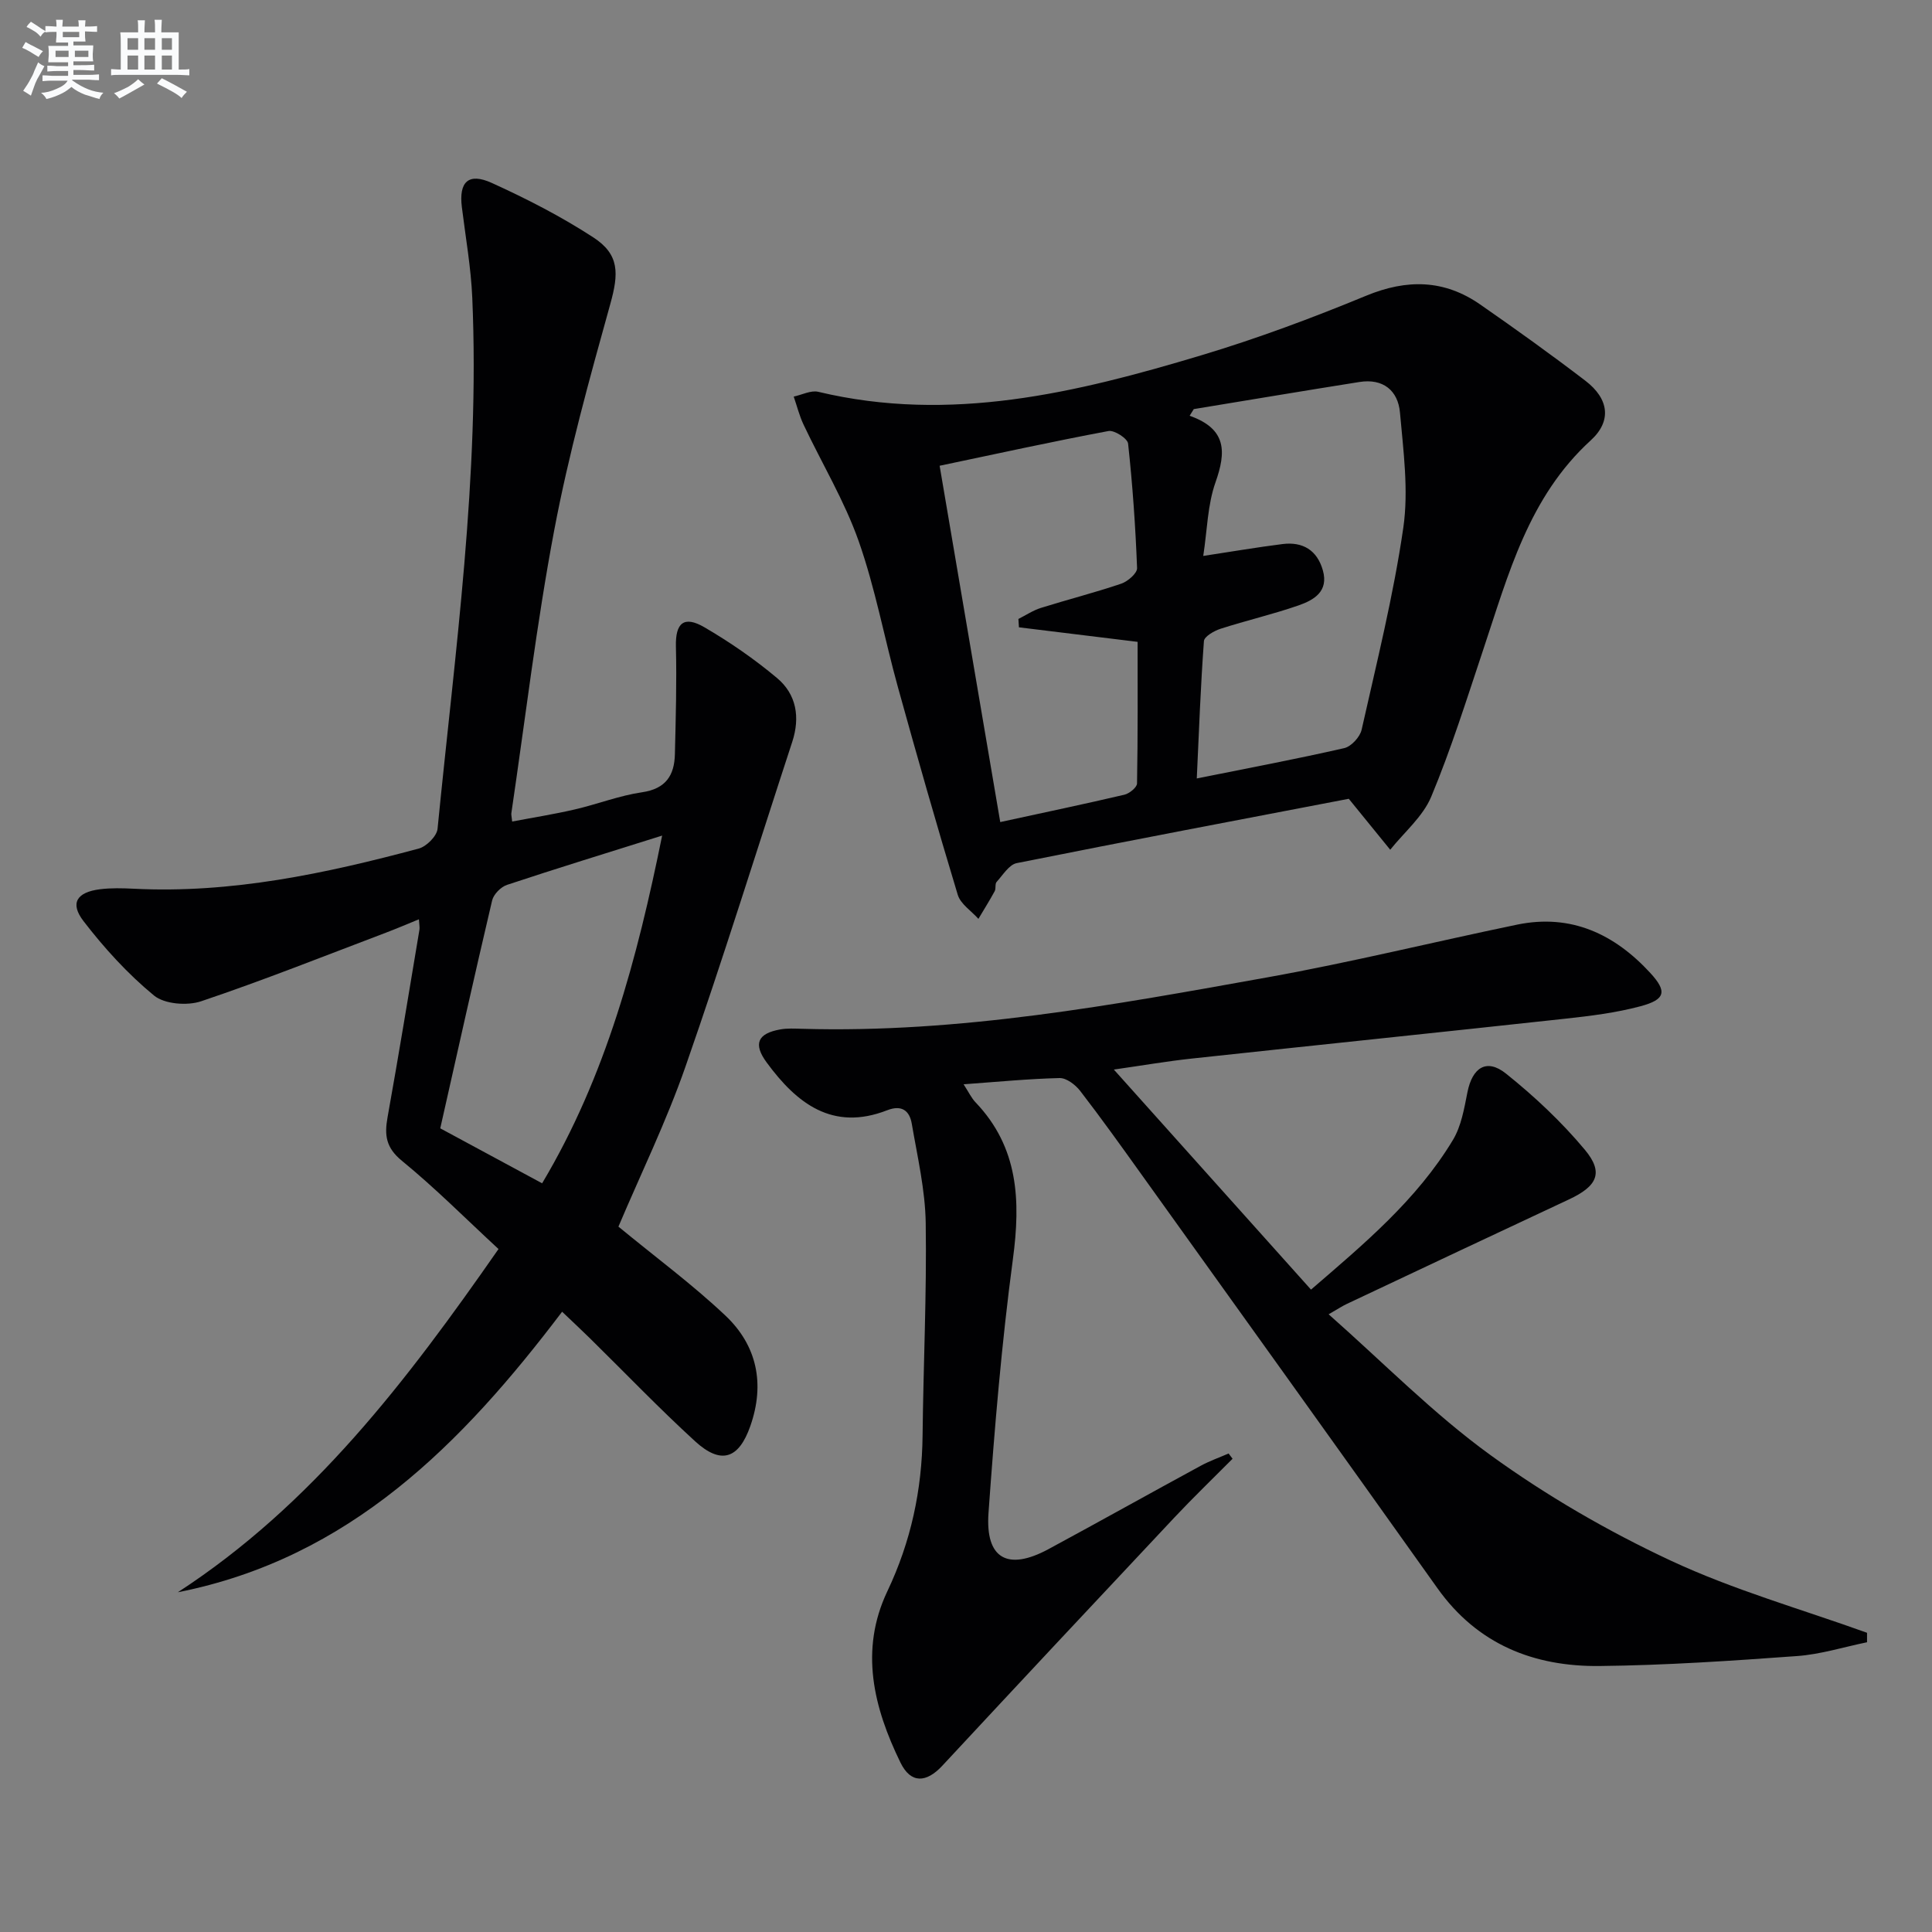 <svg enable-background="new 0 0 400 400" viewBox="0 0 400 400" xmlns="http://www.w3.org/2000/svg"><rect x="0" y="0" width="400" height="400" fill="#808080" stroke="none"/><g fill="#010103"><path d="m199.5 224.49c1.08 1.66 1.62 2.84 2.47 3.73 8.92 9.34 9.36 20.37 7.74 32.47-2.33 17.43-3.8 34.99-5.05 52.54-.68 9.51 3.98 12.06 12.44 7.49 10.53-5.69 20.98-11.54 31.5-17.25 1.84-1 3.84-1.7 5.77-2.54.27.36.54.73.82 1.09-4.01 4.04-8.12 7.99-12.02 12.14-16.07 17.1-32.1 34.23-48.07 51.41-3.31 3.56-6.52 3.76-8.67-.65-5.55-11.37-8.51-23.25-2.72-35.45 4.88-10.27 7.18-20.97 7.3-32.29.16-14.65.87-29.29.65-43.93-.1-6.89-1.72-13.77-2.89-20.61-.45-2.63-2.03-3.96-5.07-2.78-11.33 4.42-18.76-1.42-24.98-9.9-2.82-3.84-1.86-6 2.83-6.83 1.46-.26 2.99-.17 4.49-.13 32.64.95 64.54-4.94 96.42-10.66 17.3-3.11 34.4-7.33 51.62-10.9 11.2-2.32 20.22 1.96 27.64 10.05 3.48 3.8 3.08 5.46-2.06 6.84-5.09 1.36-10.41 2.02-15.68 2.59-25.76 2.81-51.53 5.47-77.29 8.25-5.08.55-10.13 1.42-16.08 2.27 13.81 15.41 27.17 30.33 40.82 45.56 10.92-9.41 21.9-18.56 29.38-30.98 1.73-2.87 2.34-6.52 3.01-9.9 1.02-5.1 3.96-7.05 7.97-3.85 5.9 4.72 11.52 10 16.35 15.79 3.96 4.75 2.53 7.55-3.33 10.28-15.35 7.17-30.67 14.41-46 21.64-.88.41-1.69.96-3.73 2.13 11.39 10.06 21.69 20.59 33.45 29.11 11.64 8.44 24.31 15.78 37.34 21.87 13.04 6.1 27.08 10.06 40.68 14.96v1.96c-4.83.99-9.62 2.51-14.5 2.86-13.59.99-27.22 1.91-40.84 2.06-13.63.15-25.33-4.46-33.62-16.13-20.34-28.6-40.81-57.11-61.25-85.63-4.17-5.82-8.33-11.65-12.7-17.31-.98-1.27-2.84-2.69-4.26-2.66-6.39.15-12.79.78-19.88 1.29z"/><path d="m128.04 253.96c7.63 6.29 15.28 11.93 22.14 18.41 6.57 6.2 8.22 14.16 5.17 22.87-2.39 6.83-6.07 8.07-11.44 3.16-7.49-6.85-14.53-14.2-21.77-21.32-1.77-1.74-3.59-3.43-5.76-5.5-20.66 27.27-43.97 51.04-79.56 58.08 27.82-18.09 47.37-43.73 66.39-71.06-6.77-6.26-13.1-12.63-20.01-18.28-3.31-2.71-3.63-5.3-2.96-9.01 2.32-12.92 4.43-25.87 6.6-38.82.08-.47-.04-.98-.11-2.16-2.42.99-4.59 1.92-6.8 2.76-12.73 4.82-25.39 9.87-38.28 14.21-2.89.97-7.59.6-9.77-1.19-5.43-4.47-10.29-9.81-14.59-15.4-2.87-3.73-1.4-5.99 3.41-6.6 2.3-.29 4.66-.22 6.99-.11 20.2 1.02 39.69-3.14 59-8.31 1.6-.43 3.75-2.57 3.9-4.09 3.6-36.57 8.78-73.05 7.19-109.94-.27-6.29-1.39-12.54-2.16-18.8-.64-5.2 1.36-7.18 6.19-4.99 7.22 3.28 14.36 6.94 21 11.26 5.5 3.57 5.3 7.51 3.54 13.83-4.31 15.48-8.62 31.03-11.6 46.8-3.67 19.4-5.99 39.06-8.88 58.61-.05.31.06.63.17 1.72 4.35-.83 8.68-1.51 12.94-2.5 4.68-1.08 9.23-2.87 13.95-3.56 4.94-.72 6.7-3.52 6.8-7.9.18-7.44.39-14.89.21-22.32-.11-4.8 1.63-6.43 5.9-3.94 5.28 3.08 10.38 6.6 15.05 10.52 4 3.36 4.8 8.11 3.14 13.19-7.33 22.39-14.31 44.9-22.07 67.14-3.98 11.45-9.32 22.38-13.92 33.24zm-15.8-8.97c13.23-22.16 19.68-46.51 24.85-71.99-11.31 3.56-21.75 6.76-32.11 10.2-1.28.42-2.79 1.95-3.09 3.23-3.71 15.76-7.22 31.57-10.74 47.18 7.33 3.95 13.98 7.54 21.09 11.38z"/><path d="m279.25 165.38c-22.25 4.27-45.53 8.67-68.75 13.32-1.59.32-2.87 2.47-4.16 3.89-.38.42-.1 1.36-.4 1.92-1.06 1.95-2.24 3.82-3.37 5.73-1.47-1.65-3.7-3.07-4.28-4.99-4.32-14.27-8.41-28.62-12.39-42.99-2.79-10.07-4.67-20.43-8.13-30.25-2.94-8.33-7.6-16.05-11.4-24.09-.87-1.84-1.37-3.87-2.04-5.81 1.7-.36 3.56-1.35 5.08-.99 27.33 6.53 53.45.21 79.34-7.57 11.56-3.47 22.93-7.71 34.09-12.32 8.45-3.49 16.17-3.37 23.62 1.81 7.37 5.12 14.67 10.35 21.79 15.8 4.83 3.7 5.52 8.3 1.09 12.34-12.88 11.75-17.04 27.74-22.25 43.32-3.41 10.21-6.63 20.53-10.77 30.45-1.72 4.12-5.59 7.35-8.49 10.98-2.61-3.21-5.23-6.43-8.58-10.55zm-32.09-80.68c-.29.46-.57.92-.86 1.38 7.75 2.73 7.56 7.53 5.36 13.77-1.66 4.68-1.72 9.93-2.54 15.25 5.98-.91 11.19-1.8 16.43-2.46 4.18-.52 7.15 1.27 8.33 5.43 1.25 4.39-1.86 6.17-5.05 7.28-5.3 1.84-10.79 3.11-16.13 4.83-1.33.43-3.37 1.6-3.44 2.55-.68 9.24-1.02 18.51-1.48 28.44 10.75-2.16 20.69-4.03 30.53-6.28 1.45-.33 3.26-2.3 3.6-3.81 3.12-13.89 6.59-27.76 8.63-41.82 1.12-7.76.01-15.91-.69-23.83-.4-4.57-3.49-7.13-8.41-6.34-11.41 1.81-22.84 3.73-34.28 5.61zm-40.07 85.5c9.19-2 17.46-3.73 25.69-5.66 1.04-.24 2.61-1.51 2.63-2.33.18-9.91.12-19.83.12-29.32-8.72-1.07-16.64-2.04-24.57-3.01-.04-.58-.08-1.15-.11-1.73 1.55-.78 3.03-1.78 4.66-2.29 5.53-1.73 11.16-3.16 16.64-5.02 1.35-.46 3.31-2.16 3.27-3.22-.33-8.61-.93-17.21-1.86-25.78-.11-1.05-2.85-2.83-4.06-2.6-11.52 2.16-22.97 4.67-34.96 7.19 4.2 24.72 8.33 48.99 12.55 73.77z"/></g><path d="m6.8 9.5c.6.3 1.3.7 2.1 1.1-.4.4-.7.8-.9 1.2-.7-.4-1.3-.8-1.8-1.1s-1.1-.6-1.6-.8c.2-.4.5-.8.7-1.2.4.2.8.5 1.5.8zm.9 6.9c-.3.6-.5 1.1-.7 1.7s-.4 1.1-.6 1.7c-.6-.4-1.1-.7-1.6-1 .7-1 1.2-1.8 1.5-2.4.3-.5.6-1.1.8-1.7.3-.6.5-1.2.8-1.8.3.3.8.6 1.3.8-.7 1.3-1.2 2.2-1.5 2.7zm.1-11c.4.3 1 .7 1.7 1.1-.5.2-.8.6-1.1 1.1-.5-.6-1-1-1.4-1.2s-.9-.6-1.5-.8c.2-.4.5-.7.9-1.1.5.3.9.6 1.4.9zm10.5 13.1c1 .4 2 .6 3.1.7-.4.4-.7.8-.8 1.3-.9-.2-1.9-.6-3-.9-1-.4-2-.9-2.8-1.6-.5.4-1.1.9-1.9 1.3s-1.9.9-3.3 1.2c-.1-.3-.5-.8-1.1-1.3 1 0 2.1-.3 3.2-.8 1.2-.5 1.9-1 2.3-1.7h-3.2c-.4 0-1 0-2 .1v-1.2c1 0 1.7.1 2 .1h3.3v-1h-2.3c-.2 0-.9 0-2 .1v-1.2c1.2 0 1.9.1 2 .1h2.3v-.8h-4.1c0-.7.1-1.2.1-1.6 0-.5 0-1.1-.1-1.8h4.1v-.7h-2.5c0-.6.1-1.1.1-1.6v-.6h-.5c-.4 0-1 0-1.8.1v-1.3c1.2 0 1.9.1 2.1.1h.2c0-.3 0-.8-.1-1.4h1.4c0 .6-.1 1-.1 1.4h3.4c0-.4 0-.8-.1-1.3h1.5c0 .4-.1.9-.1 1.3.7 0 1.5 0 2.5-.1v1.2c-1 0-1.8-.1-2.5-.1v.6c0 .3 0 .8.1 1.5h-2.5v.8h4.1c0 .8-.1 1.3-.1 1.8s0 1 .1 1.5h-4.1v.8h1.4c.8 0 1.8 0 2.9-.1v1.2c-1 0-1.9-.1-2.8-.1h-1.5v1h3.2c.3 0 1 0 2.1-.1v1.2c-1.1 0-1.8-.1-2.1-.1h-3.4l-.1.1c1.4 1 2.4 1.5 3.4 1.9zm-4.1-6.7v-1.3h-2.7v1.3zm2.2-4.1v-1.1h-3.4v1.1zm1.9 4.1v-1.3h-2.8v1.3z" fill="#fafbfc"/><path d="m37 6.7v2.3 5.4c1 0 1.8 0 2.2-.1v1.3c-.6 0-1.5-.1-2.5-.1h-11.9c-.7 0-1.3 0-1.8.1v-1.3c.5 0 1.1.1 2 .1v-5.2c0-1 0-1.8-.1-2.5h3.7c0-1.3 0-2.1-.1-2.5h1.5c0 .4-.1 1.3-.1 2.5h2.2c0-1.2 0-2.1-.1-2.6h1.5c0 .4-.1 1.3-.1 2.6zm-12.3 13.7c-.3-.4-.7-.8-1.1-1.1 1.1-.4 2.1-.9 2.9-1.3.8-.5 1.5-1 2.1-1.6.4.4.9.8 1.3 1.1-2.5 1.4-4.2 2.4-5.2 2.9zm3.9-10.1v-2.4h-2.2v2.4zm0 4.1v-2.9h-2.2v2.9zm3.5-4.1v-2.4h-2.2v2.4zm0 4.1v-2.9h-2.2v2.9zm.4 2.9 1-1.1c.6.3 1.4.7 2.5 1.3s2 1.1 2.7 1.5c-.4.4-.8.8-1.1 1.3-.8-.8-2.5-1.7-5.1-3zm3.1-7v-2.4h-2.1v2.4zm0 4.1v-2.9h-2.1v2.9z" fill="#fafbfc"/></svg>
